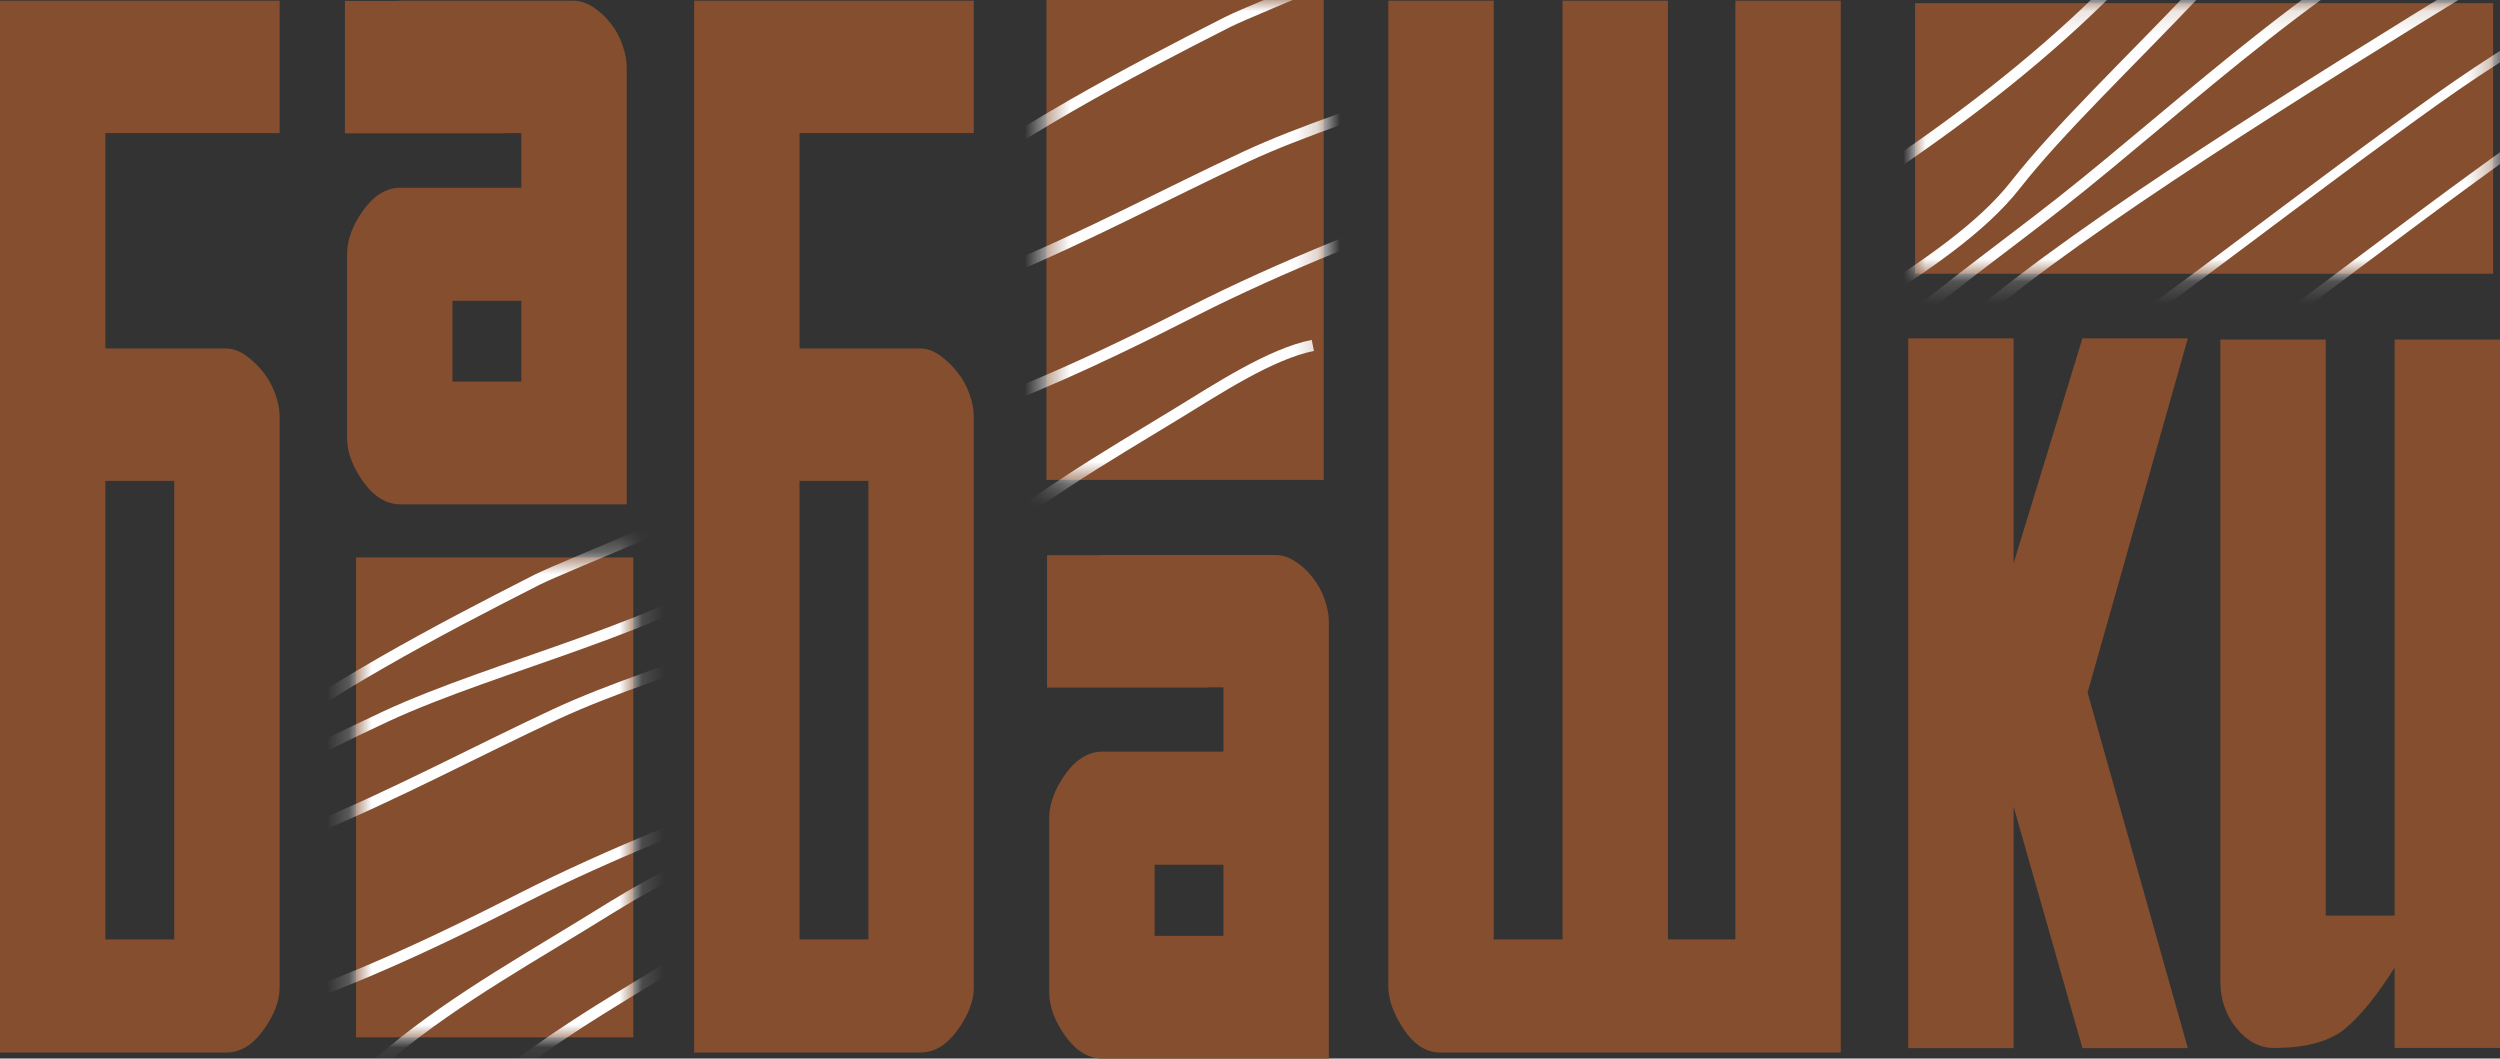 <?xml version="1.0" encoding="UTF-8"?> <svg xmlns="http://www.w3.org/2000/svg" width="111" height="47" viewBox="0 0 111 47" fill="none"><rect x="0" y="0" width="111" height="47" fill="#333333" stroke="none"/> <path d="M103.263 15.074H98.584V43.591C98.584 44.376 98.826 45.074 99.301 45.654C99.777 46.235 100.331 46.529 100.955 46.529C102.369 46.529 103.419 46.248 104.106 45.685C104.792 45.123 105.529 44.216 106.32 42.966V46.529H110.999V15.074H106.32V40.652H103.263V15.074Z" fill="#844E2F"></path> <path d="M92.46 46.538H97.14L92.689 30.75L97.14 15.023H92.46L89.403 25.011V15.023H84.725V46.538H89.403V35.811L92.46 46.538Z" fill="#844E2F"></path> <path d="M66.32 0.031H61.641V43.794C61.641 44.377 61.869 45.014 62.327 45.701C62.784 46.389 63.325 46.733 63.949 46.733H81.73V0.031H77.051V41.71H74.056V0.031H69.377V41.71H66.32V0.031Z" fill="#844E2F"></path> <path d="M38.557 21.35V41.71H35.499V21.35H38.557ZM40.865 46.733C41.489 46.733 42.04 46.399 42.518 45.733C42.997 45.065 43.236 44.441 43.236 43.857V18.474C43.236 18.183 43.173 17.859 43.049 17.506C42.924 17.151 42.747 16.828 42.518 16.536C42.289 16.245 42.03 15.995 41.739 15.786C41.447 15.578 41.156 15.473 40.865 15.473H35.499V5.908H43.236V0.031H30.82V46.733H40.865Z" fill="#844E2F"></path> <path d="M23.147 13.357V16.942H20.09V13.357H23.147ZM17.601 0.041H15.315V5.921H22.441V5.908H23.147V8.334H17.782C17.163 8.334 16.602 8.672 16.129 9.335C15.655 9.996 15.411 10.657 15.411 11.273V19.454C15.411 20.069 15.65 20.725 16.129 21.392C16.607 22.059 17.158 22.392 17.782 22.392H27.827V2.969C27.827 2.678 27.759 2.35 27.64 2C27.52 1.651 27.338 1.323 27.109 1.031C26.88 0.74 26.62 0.5 26.33 0.312C26.038 0.125 25.747 0.031 25.456 0.031H17.782C17.721 0.031 17.661 0.034 17.601 0.041Z" fill="#844E2F"></path> <path d="M7.736 21.35V41.71H4.679V21.35H7.736ZM10.045 46.733C10.668 46.733 11.22 46.399 11.698 45.733C12.176 45.065 12.415 44.441 12.415 43.857V18.474C12.415 18.183 12.353 17.859 12.229 17.506C12.104 17.151 11.927 16.828 11.698 16.536C11.469 16.245 11.209 15.995 10.918 15.786C10.627 15.578 10.336 15.473 10.045 15.473H4.679V5.908H12.415V0.031H0V46.733H10.045Z" fill="#844E2F"></path> <path fill-rule="evenodd" clip-rule="evenodd" d="M46.463 0H58.774V21.308H46.463V0Z" fill="#844E2F"></path> <mask id="mask0_1209_1782" style="mask-type:alpha" maskUnits="userSpaceOnUse" x="46" y="0" width="13" height="22"> <path fill-rule="evenodd" clip-rule="evenodd" d="M46.463 0H58.774V21.308H46.463V0Z" fill="#A77A4F"></path> </mask> <g mask="url(#mask0_1209_1782)"> <path d="M36.797 11.746C38.49 11.447 39.475 10.075 40.976 8.954C45.139 5.847 49.94 3.294 54.508 0.977C55.686 0.38 63.985 -2.897 64.459 -3.609" stroke="#FEFEFE" stroke-width="0.5" stroke-miterlimit="22.926"></path> <path d="M33.016 14.738C40.806 14.738 48.337 10.207 55.305 6.961C60.262 4.651 68.034 2.925 72.221 -0.219" stroke="#FEFEFE" stroke-width="0.5" stroke-miterlimit="22.926"></path> <path d="M36.4 19.726C41.132 19.726 48.782 15.946 53.117 13.743C56.44 12.054 62.104 9.645 65.655 8.758" stroke="#FEFEFE" stroke-width="0.5" stroke-miterlimit="22.926"></path> <path d="M42.768 24.908C45.556 22.314 49.07 20.311 52.32 18.327C54.056 17.267 56.417 15.711 58.29 15.336" stroke="#FEFEFE" stroke-width="0.5" stroke-miterlimit="22.926"></path> </g> <path d="M54.321 38.394V41.552H51.264V38.394H54.321ZM48.776 24.65H46.488V30.53H53.615V30.518H54.321V33.37H48.956C48.337 33.37 47.776 33.708 47.302 34.371C46.829 35.033 46.585 35.694 46.585 36.309V44.063C46.585 44.679 46.824 45.335 47.302 46.002C47.781 46.668 48.332 47.002 48.956 47.002H59V27.579C59 27.287 58.934 26.959 58.813 26.61C58.694 26.261 58.512 25.933 58.283 25.641C58.055 25.35 57.794 25.109 57.503 24.922C57.212 24.735 56.921 24.641 56.63 24.641H48.956C48.896 24.641 48.835 24.644 48.776 24.65Z" fill="#844E2F"></path> <path fill-rule="evenodd" clip-rule="evenodd" d="M85.029 12.154V0.141H110.695V12.154H85.029Z" fill="#844E2F"></path> <mask id="mask1_1209_1782" style="mask-type:alpha" maskUnits="userSpaceOnUse" x="85" y="0" width="26" height="13"> <path fill-rule="evenodd" clip-rule="evenodd" d="M85.027 12.154V0.141H110.693V12.154H85.027Z" fill="#A77A4F"></path> </mask> <g mask="url(#mask1_1209_1782)"> <path d="M99.847 -8.555C96.047 -1.484 88.87 4.249 82.135 8.596C78.164 11.159 70.608 13.765 67.408 16.971" stroke="#FEFEFE" stroke-width="0.5" stroke-miterlimit="22.926"></path> <path d="M103.826 -9.152C102.127 -3.798 93.338 3.287 89.497 8.197C86.462 12.078 79.264 15.062 75.965 18.368" stroke="#FEFEFE" stroke-width="0.5" stroke-miterlimit="22.926"></path> <path d="M121.14 -7.758C115.473 -3.81 84.92 13.483 84.92 17.569" stroke="#FEFEFE" stroke-width="0.5" stroke-miterlimit="22.926"></path> <path d="M110.395 -4.562C104.215 -2.24 96.794 4.833 91.489 8.998C86.874 12.622 82.279 15.65 78.752 20.365" stroke="#FEFEFE" stroke-width="0.5" stroke-miterlimit="22.926"></path> <path d="M108.066 4.236L108.313 4.584L107.696 5.026L107.083 5.468L106.473 5.912L105.866 6.355L105.261 6.799L104.659 7.243L104.058 7.689L103.459 8.134L102.862 8.58L102.265 9.026L101.669 9.471L101.074 9.917L100.479 10.363L99.884 10.809L99.288 11.255L98.692 11.701L98.095 12.146L97.496 12.591L96.896 13.036L96.294 13.48L95.691 13.923L95.085 14.366L94.476 14.808L93.864 15.25L93.249 15.691L92.63 16.13L92.008 16.569L91.382 17.007L90.751 17.444L90.116 17.88L89.475 18.314L88.829 18.747L88.594 18.392L89.237 17.96L89.876 17.527L90.51 17.092L91.139 16.656L91.764 16.22L92.384 15.782L93.002 15.343L93.616 14.903L94.227 14.463L94.835 14.021L95.439 13.578L96.042 13.135L96.643 12.692L97.243 12.248L97.841 11.803L98.438 11.358L99.034 10.912L99.629 10.467L100.224 10.022L100.819 9.575L101.414 9.129L102.011 8.683L102.608 8.237L103.205 7.791L103.805 7.345L104.406 6.9L105.009 6.455L105.615 6.01L106.223 5.566L106.834 5.122L107.448 4.679L108.066 4.236ZM140.566 -11.738L140.74 -11.348L139.625 -10.853L138.516 -10.366L137.411 -9.886L136.314 -9.413L135.221 -8.945L134.135 -8.482L133.055 -8.022L131.981 -7.566L130.913 -7.112L129.851 -6.66L128.796 -6.208L127.747 -5.756L126.706 -5.303L125.67 -4.848L124.642 -4.39L123.62 -3.93L122.607 -3.465L121.599 -2.994L120.599 -2.517L119.607 -2.034L118.622 -1.544L117.645 -1.045L116.675 -0.537L115.713 -0.019L114.76 0.51L113.814 1.051L112.876 1.604L111.947 2.17L111.025 2.751L110.113 3.346L109.208 3.957L108.313 4.584L108.066 4.236L108.968 3.605L109.877 2.989L110.796 2.39L111.723 1.807L112.658 1.237L113.601 0.681L114.551 0.138L115.51 -0.393L116.476 -0.914L117.449 -1.425L118.431 -1.926L119.419 -2.417L120.415 -2.903L121.418 -3.38L122.428 -3.852L123.444 -4.319L124.468 -4.781L125.498 -5.239L126.535 -5.694L127.579 -6.148L128.628 -6.601L129.684 -7.053L130.746 -7.505L131.815 -7.959L132.889 -8.416L133.969 -8.875L135.054 -9.337L136.146 -9.805L137.243 -10.278L138.345 -10.757L139.453 -11.243L140.566 -11.738Z" fill="#FEFEFE"></path> <path d="M111.74 6.229L111.987 6.576L111.371 7.018L110.758 7.46L110.147 7.904L109.54 8.347L108.936 8.792L108.333 9.236L107.732 9.681L107.134 10.126L106.536 10.572L105.939 11.018L105.343 11.464L104.748 11.909L104.153 12.355L103.558 12.801L102.962 13.248L102.366 13.693L101.769 14.138L101.17 14.584L100.571 15.028L99.969 15.472L99.365 15.915L98.758 16.358L98.15 16.801L97.538 17.242L96.923 17.683L96.305 18.123L95.682 18.562L95.056 19L94.425 19.436L93.789 19.872L93.149 20.306L92.503 20.739L92.268 20.384L92.911 19.952L93.55 19.519L94.184 19.084L94.813 18.649L95.438 18.212L96.059 17.774L96.676 17.335L97.29 16.895L97.901 16.455L98.508 16.013L99.114 15.571L99.717 15.127L100.317 14.684L100.917 14.24L101.515 13.796L102.112 13.35L102.708 12.905L103.303 12.46L103.898 12.014L104.493 11.568L105.089 11.121L105.685 10.675L106.282 10.229L106.88 9.783L107.479 9.338L108.08 8.892L108.683 8.447L109.289 8.002L109.897 7.558L110.509 7.114L111.123 6.671L111.74 6.229ZM144.24 -9.746L144.413 -9.356L143.299 -8.861L142.19 -8.374L141.086 -7.894L139.987 -7.421L138.896 -6.953L137.809 -6.49L136.729 -6.03L135.655 -5.574L134.586 -5.12L133.525 -4.668L132.47 -4.216L131.421 -3.764L130.379 -3.311L129.344 -2.856L128.316 -2.398L127.294 -1.937L126.28 -1.472L125.273 -1.002L124.273 -0.525L123.281 -0.042L122.296 0.448L121.319 0.948L120.349 1.455L119.388 1.974L118.434 2.503L117.488 3.043L116.55 3.596L115.621 4.162L114.7 4.743L113.787 5.338L112.883 5.949L111.987 6.576L111.74 6.229L112.642 5.597L113.552 4.982L114.47 4.383L115.397 3.799L116.332 3.229L117.275 2.673L118.225 2.13L119.184 1.599L120.15 1.078L121.124 0.568L122.105 0.067L123.093 -0.425L124.09 -0.91L125.092 -1.388L126.102 -1.86L127.119 -2.327L128.142 -2.788L129.173 -3.246L130.209 -3.702L131.252 -4.156L132.302 -4.608L133.359 -5.06L134.42 -5.513L135.488 -5.967L136.562 -6.423L137.643 -6.883L138.728 -7.345L139.82 -7.813L140.917 -8.286L142.019 -8.765L143.127 -9.251L144.24 -9.746Z" fill="#FEFEFE"></path> </g> <path fill-rule="evenodd" clip-rule="evenodd" d="M15.809 24.75H28.119V46.058H15.809V24.75Z" fill="#844E2F"></path> <mask id="mask2_1209_1782" style="mask-type:alpha" maskUnits="userSpaceOnUse" x="15" y="24" width="14" height="23"> <path fill-rule="evenodd" clip-rule="evenodd" d="M15.812 24.75H28.123V46.058H15.812V24.75Z" fill="#A77A4F"></path> </mask> <g mask="url(#mask2_1209_1782)"> <path d="M6.145 36.504C7.837 36.205 8.823 34.833 10.324 33.712C14.486 30.605 19.288 28.052 23.856 25.735C25.034 25.138 33.332 21.861 33.806 21.148" stroke="#FEFEFE" stroke-width="0.5" stroke-miterlimit="22.926"></path> <path d="M2.363 39.495C10.153 39.495 17.685 34.965 24.652 31.718C29.61 29.409 37.382 27.683 41.568 24.539" stroke="#FEFEFE" stroke-width="0.5" stroke-miterlimit="22.926"></path> <path d="M6.639 45.773C11.371 45.773 19.02 41.994 23.355 39.79C26.678 38.102 32.342 35.693 35.893 34.805" stroke="#FEFEFE" stroke-width="0.5" stroke-miterlimit="22.926"></path> <path d="M16.283 47.674C19.071 45.08 22.586 43.077 25.835 41.093C27.571 40.033 29.932 38.477 31.806 38.102" stroke="#FEFEFE" stroke-width="0.5" stroke-miterlimit="22.926"></path> <path d="M-5.184 39.597C2.606 39.597 10.138 35.066 17.105 31.82C22.064 29.511 29.835 27.784 34.021 24.641" stroke="#FEFEFE" stroke-width="0.5" stroke-miterlimit="22.926"></path> <path d="M20.752 49.166C23.541 46.572 27.055 44.569 30.305 42.585C32.04 41.525 34.401 39.968 36.275 39.594" stroke="#FEFEFE" stroke-width="0.5" stroke-miterlimit="22.926"></path> </g> </svg> 